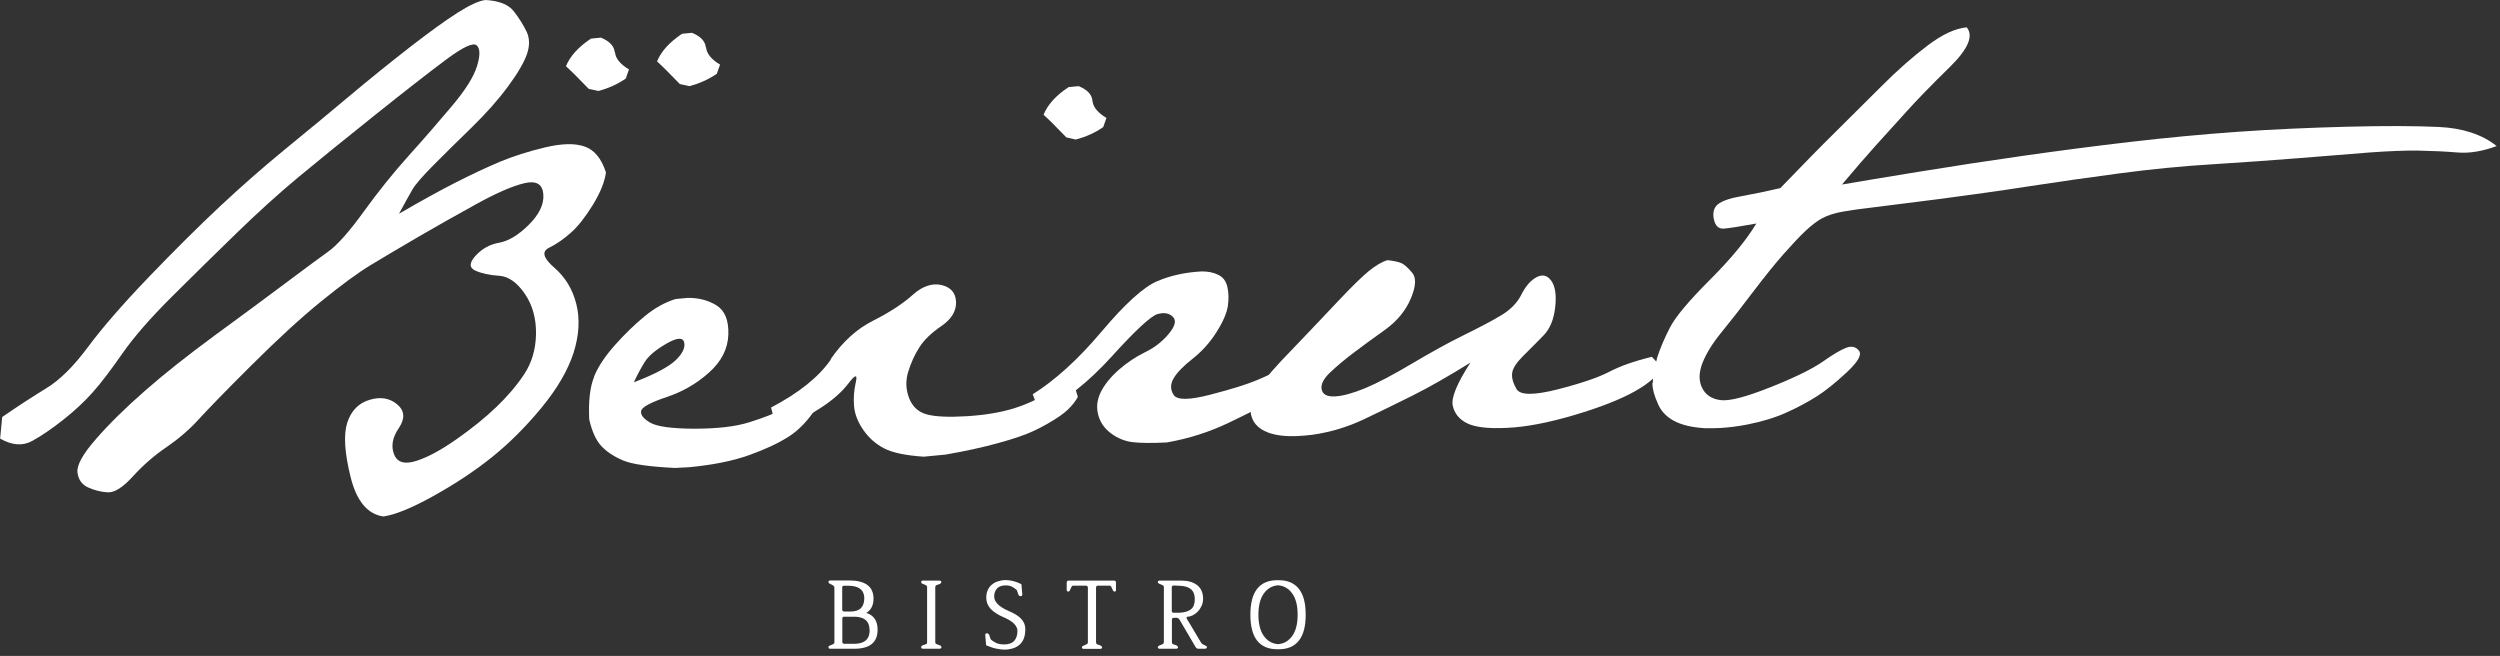 <svg width="202" height="53" viewBox="0 0 202 53" fill="none" xmlns="http://www.w3.org/2000/svg">
<rect x="0" y="0" width="202" height="53" fill="#333333" stroke="none"/>
<g clip-path="url(#clip0_538_2770)">
<path d="M70.91 50.88C70.91 51.91 70.28 52.42 69.02 52.42H67.1C66.99 52.42 66.94 52.38 66.94 52.3C66.94 52.25 66.96 52.21 67.01 52.18C67.06 52.15 67.12 52.13 67.18 52.11C67.24 52.09 67.3 52.06 67.35 52.03C67.4 52 67.42 51.96 67.42 51.9V47.48C67.42 47.42 67.4 47.37 67.35 47.33C67.3 47.29 67.24 47.26 67.18 47.23C67.12 47.2 67.06 47.17 67.01 47.14C66.96 47.11 66.94 47.07 66.94 47.02C66.94 46.94 66.99 46.9 67.1 46.9H68.6C69.92 46.9 70.58 47.39 70.58 48.37C70.58 48.9 70.39 49.28 70 49.52C70.61 49.72 70.91 50.17 70.91 50.88ZM69.84 48.37C69.84 47.69 69.42 47.34 68.59 47.33H68.2C68.1 47.33 68.05 47.37 68.05 47.45V49.24C68.05 49.35 68.1 49.41 68.21 49.41H68.73C69.1 49.41 69.38 49.32 69.56 49.14C69.74 48.96 69.83 48.7 69.83 48.37H69.84ZM70.26 50.92C70.26 50.19 69.84 49.83 69.01 49.83H68.2C68.11 49.83 68.06 49.88 68.06 49.97V51.87C68.06 51.97 68.12 52.02 68.23 52.02H69.02C69.85 52.02 70.27 51.65 70.27 50.92H70.26Z" fill="white"/>
<path d="M76.07 52.3C76.06 52.38 76 52.42 75.9 52.42H74.6C74.49 52.42 74.43 52.38 74.43 52.3C74.43 52.24 74.45 52.2 74.5 52.17C74.55 52.14 74.61 52.12 74.67 52.1C74.73 52.08 74.79 52.06 74.84 52.04C74.89 52.02 74.91 51.97 74.91 51.91V47.41C74.91 47.41 74.89 47.33 74.84 47.3C74.79 47.27 74.73 47.25 74.67 47.22C74.61 47.2 74.55 47.17 74.5 47.15C74.45 47.12 74.43 47.08 74.43 47.03C74.43 46.95 74.49 46.91 74.6 46.91H75.89C76 46.91 76.06 46.95 76.06 47.03C76.06 47.11 75.98 47.18 75.82 47.23C75.65 47.26 75.57 47.32 75.57 47.43V51.9C75.57 51.96 75.6 52.01 75.65 52.03C75.7 52.06 75.76 52.08 75.82 52.1C75.88 52.12 75.94 52.14 75.99 52.17C76.04 52.19 76.07 52.24 76.07 52.3Z" fill="white"/>
<path d="M82.84 50.88C82.84 51.16 82.8 51.4 82.72 51.6C82.64 51.8 82.52 51.97 82.37 52.1C82.22 52.23 82.04 52.33 81.84 52.39C81.64 52.45 81.42 52.49 81.19 52.49C80.98 52.49 80.75 52.46 80.5 52.41C80.25 52.36 79.98 52.26 79.68 52.14L79.61 51.34V51.31C79.61 51.22 79.65 51.17 79.72 51.17C79.84 51.17 79.91 51.23 79.94 51.34L80.05 51.66C80.15 51.76 80.29 51.85 80.47 51.94C80.65 52.03 80.87 52.07 81.14 52.07C81.51 52.07 81.77 51.97 81.95 51.78C82.12 51.59 82.21 51.32 82.21 50.97C82.21 50.78 82.12 50.59 81.94 50.4C81.76 50.21 81.46 50.03 81.04 49.85C80.62 49.67 80.29 49.45 80.05 49.2C79.81 48.94 79.69 48.64 79.69 48.29C79.69 48.06 79.73 47.86 79.81 47.68C79.89 47.5 80 47.35 80.14 47.24C80.28 47.12 80.45 47.03 80.64 46.97C80.83 46.91 81.04 46.87 81.26 46.87C81.45 46.87 81.66 46.9 81.87 46.95C82.08 47 82.3 47.09 82.53 47.2L82.6 48C82.6 48.06 82.6 48.11 82.57 48.13C82.55 48.16 82.51 48.17 82.45 48.17C82.36 48.17 82.3 48.11 82.27 48L82.16 47.68C82.06 47.59 81.94 47.5 81.79 47.42C81.65 47.34 81.47 47.3 81.27 47.3C80.95 47.3 80.71 47.38 80.56 47.55C80.4 47.72 80.33 47.94 80.33 48.2C80.33 48.42 80.43 48.62 80.63 48.83C80.83 49.03 81.15 49.22 81.57 49.4C81.99 49.58 82.31 49.78 82.53 50.02C82.75 50.26 82.85 50.54 82.85 50.88H82.84Z" fill="white"/>
<path d="M90.18 47.64C90.18 47.74 90.14 47.8 90.06 47.8C90.01 47.8 89.97 47.78 89.94 47.73C89.91 47.68 89.89 47.62 89.86 47.56C89.84 47.5 89.81 47.44 89.78 47.39C89.75 47.34 89.71 47.32 89.65 47.32H88.72C88.61 47.32 88.56 47.37 88.56 47.49V51.9C88.56 52.02 88.64 52.09 88.81 52.11C88.97 52.17 89.05 52.24 89.05 52.31C89.05 52.39 88.99 52.43 88.88 52.43H87.58C87.47 52.43 87.42 52.39 87.42 52.31C87.42 52.27 87.44 52.23 87.49 52.2C87.54 52.17 87.6 52.15 87.66 52.12C87.72 52.09 87.78 52.07 87.83 52.04C87.88 52.01 87.9 51.97 87.9 51.91V47.49C87.9 47.38 87.84 47.32 87.73 47.32H86.72C86.66 47.32 86.62 47.34 86.59 47.39C86.56 47.44 86.53 47.5 86.51 47.56C86.49 47.62 86.46 47.68 86.43 47.73C86.4 47.78 86.36 47.8 86.31 47.8C86.23 47.8 86.19 47.75 86.19 47.64V47.07C86.19 46.97 86.25 46.91 86.36 46.91H90.01C90.11 46.91 90.17 46.96 90.17 47.07V47.64H90.18Z" fill="white"/>
<path d="M97.51 52.3C97.51 52.38 97.45 52.42 97.34 52.42H96.85C96.73 52.42 96.65 52.37 96.59 52.26L95.3 50.06C95.24 49.97 95.17 49.92 95.09 49.92H94.85C94.74 49.92 94.69 49.97 94.69 50.07V51.9C94.69 52.01 94.77 52.08 94.94 52.1C95.1 52.15 95.18 52.22 95.18 52.3C95.18 52.38 95.13 52.42 95.02 52.42H93.72C93.61 52.42 93.55 52.38 93.55 52.3C93.55 52.25 93.58 52.21 93.63 52.18C93.68 52.15 93.74 52.13 93.8 52.11C93.86 52.09 93.92 52.06 93.97 52.03C94.02 52 94.04 51.96 94.04 51.9V47.42C94.04 47.42 94.02 47.33 93.97 47.3C93.92 47.27 93.86 47.24 93.8 47.22C93.74 47.2 93.68 47.17 93.63 47.15C93.58 47.12 93.55 47.08 93.55 47.03C93.55 46.95 93.61 46.91 93.72 46.91H95.42C95.97 46.91 96.41 47.03 96.73 47.28C97.05 47.53 97.21 47.9 97.21 48.38C97.21 48.59 97.17 48.77 97.09 48.95C97.01 49.12 96.91 49.28 96.78 49.41C96.66 49.54 96.52 49.64 96.37 49.72C96.22 49.79 96.08 49.83 95.95 49.83C95.9 49.85 95.87 49.87 95.87 49.91C95.87 49.95 95.88 49.98 95.9 50L97.05 51.93C97.05 51.93 97.12 52.02 97.17 52.05C97.23 52.08 97.28 52.1 97.33 52.13C97.38 52.15 97.43 52.18 97.47 52.2C97.51 52.23 97.53 52.26 97.53 52.3H97.51ZM96.54 48.42C96.54 48.05 96.44 47.79 96.23 47.61C96.02 47.43 95.71 47.34 95.3 47.33L94.87 47.31C94.74 47.3 94.68 47.35 94.68 47.46V49.36C94.68 49.46 94.73 49.51 94.84 49.51H95.3C95.71 49.49 96.02 49.4 96.23 49.23C96.44 49.06 96.54 48.79 96.54 48.42Z" fill="white"/>
<path d="M105.5 49.67C105.5 50.6 105.32 51.3 104.95 51.76C104.58 52.23 104.04 52.46 103.32 52.46H103.21C101.76 52.46 101.03 51.53 101.03 49.67C101.03 47.81 101.76 46.88 103.21 46.88H103.32C104.04 46.88 104.58 47.11 104.95 47.58C105.32 48.05 105.5 48.74 105.5 49.67ZM104.85 49.67C104.85 48.92 104.7 48.35 104.41 47.95C104.12 47.55 103.74 47.33 103.27 47.29C102.79 47.33 102.41 47.55 102.12 47.95C101.83 48.35 101.68 48.93 101.68 49.67C101.68 50.41 101.83 50.99 102.12 51.39C102.41 51.79 102.79 52.01 103.27 52.05C103.74 52.01 104.12 51.79 104.41 51.39C104.7 50.99 104.85 50.41 104.85 49.67Z" fill="white"/>
<path d="M0.17 33.7C1.46 32.81 2.65 32.04 3.74 31.37C4.83 30.71 5.95 29.6 7.1 28.05C8.25 26.5 9.88 24.62 12 22.41C14.12 20.2 16.07 18.27 17.83 16.62C19.6 14.97 21.36 13.43 23.12 11.99C24.88 10.55 26.58 9.15 28.22 7.77C29.86 6.39 31.48 5.09 33.08 3.84C34.68 2.6 35.98 1.66 36.97 1.03C37.96 0.4 38.71 0.06 39.22 0C40.33 0.06 41.1 0.37 41.53 0.93C41.96 1.49 42.3 2.04 42.55 2.56C42.8 3.09 42.81 3.69 42.58 4.37C42.34 5.05 41.83 5.93 41.03 7.01C40.23 8.09 39.25 9.19 38.1 10.31C36.95 11.43 35.92 12.44 35.03 13.34C34.14 14.24 33.56 14.9 33.32 15.32C33.07 15.75 32.71 16.4 32.24 17.27C34.06 16.21 35.61 15.36 36.87 14.72C38.13 14.08 39.31 13.53 40.39 13.07C41.48 12.62 42.69 12.23 44.04 11.91C45.39 11.59 46.45 11.56 47.24 11.84C48.02 12.11 48.6 12.81 48.96 13.93C48.86 14.7 48.5 15.58 47.9 16.56C47.29 17.54 46.71 18.29 46.13 18.8C45.56 19.31 44.97 19.72 44.36 20.02C43.75 20.32 43.89 20.85 44.78 21.62C45.67 22.39 46.27 23.37 46.57 24.58C46.87 25.79 46.79 27.1 46.34 28.52C45.88 29.93 45.02 31.41 43.74 32.96C42.47 34.5 41.14 35.82 39.76 36.93C38.38 38.04 36.81 39.08 35.05 40.06C33.29 41.04 31.93 41.6 30.97 41.73C29.68 41.54 28.8 40.47 28.32 38.51C27.84 36.56 27.75 35.1 28.06 34.15C28.37 33.2 28.96 32.58 29.85 32.31C30.73 32.04 31.48 32.16 32.09 32.67C32.7 33.18 32.74 33.82 32.23 34.58C31.71 35.34 31.58 36.05 31.84 36.71C32.1 37.37 32.7 37.54 33.64 37.24C34.58 36.94 35.66 36.35 36.9 35.48C38.14 34.61 39.2 33.75 40.08 32.91C40.96 32.07 41.72 31.19 42.34 30.26C42.96 29.33 43.29 28.24 43.31 26.99C43.33 25.74 43.03 24.65 42.4 23.73C41.77 22.81 41.07 22.32 40.3 22.28C39.53 22.23 38.9 22.09 38.4 21.86C37.9 21.63 37.91 21.23 38.43 20.66C38.94 20.1 39.58 19.74 40.34 19.61C41.1 19.47 41.9 18.99 42.74 18.15C43.58 17.31 43.97 16.49 43.9 15.68C43.83 14.87 43.33 14.58 42.38 14.8C41.44 15.02 40.16 15.57 38.54 16.46C36.92 17.35 35.35 18.24 33.83 19.12C32.31 20.01 31.02 20.77 29.98 21.4C28.93 22.03 27.59 23.02 25.95 24.35C24.31 25.68 22.43 27.41 20.3 29.53C18.17 31.65 16.75 33.12 16.02 33.92C15.29 34.72 14.43 35.46 13.44 36.14C12.45 36.81 11.55 37.6 10.74 38.49C9.93 39.38 9.26 39.81 8.71 39.78C8.17 39.75 7.64 39.62 7.13 39.39C6.62 39.16 6.33 38.75 6.26 38.18C6.19 37.6 6.68 36.7 7.75 35.48C8.81 34.26 10.13 32.96 11.72 31.57C13.3 30.18 15.18 28.7 17.34 27.11C19.51 25.53 21.39 24.13 23 22.93C24.6 21.73 25.78 20.86 26.52 20.33C27.26 19.8 28.22 18.72 29.39 17.1C30.56 15.48 31.78 13.96 33.05 12.55C34.32 11.14 35.48 9.8 36.54 8.54C37.6 7.28 38.27 6.22 38.54 5.35C38.81 4.48 38.8 3.92 38.52 3.67C38.24 3.41 37.41 3.8 36.04 4.82C34.67 5.84 32.73 7.35 30.23 9.35C27.73 11.35 25.68 13.01 24.08 14.34C22.48 15.67 20.83 17.17 19.12 18.83C17.41 20.49 15.67 22.2 13.91 23.95C12.15 25.7 10.81 27.24 9.89 28.56C8.97 29.88 8.18 30.93 7.51 31.68C6.84 32.44 6.04 33.18 5.12 33.91C4.2 34.64 3.36 35.21 2.6 35.63C1.84 36.05 0.98 35.99 0.01 35.44L0.18 33.68L0.17 33.7Z" fill="white"/>
<path d="M47.99 30.45C48.32 29.64 48.88 28.79 49.68 27.89C50.47 27 51.28 26.22 52.08 25.56C52.89 24.89 53.72 24.43 54.59 24.16L55.57 24.07C56.45 24.06 57.23 24.26 57.9 24.68C58.57 25.1 58.89 25.89 58.85 27.04C58.81 28.19 58.29 29.21 57.29 30.1C56.3 30.99 55.16 31.65 53.87 32.08C52.58 32.51 51.9 32.88 51.81 33.18C51.73 33.48 51.95 33.8 52.5 34.13C53.04 34.46 54.23 34.63 56.07 34.64C57.9 34.64 59.4 34.48 60.54 34.12C61.69 33.76 62.62 33.4 63.32 33.02C64.03 32.65 64.58 32.39 64.99 32.26C65.4 32.13 65.74 32.32 66.02 32.85C65.33 33.94 64.56 34.75 63.71 35.29C62.86 35.83 61.78 36.33 60.48 36.79C59.18 37.25 57.58 37.57 55.69 37.75L54.54 37.81C52.46 37.71 51.05 37.51 50.31 37.19C49.57 36.87 48.99 36.48 48.57 36.02C48.15 35.56 47.83 34.85 47.61 33.89C47.54 32.42 47.67 31.27 48 30.46L47.99 30.45ZM51.21 30.89C52.91 30.24 54.04 29.64 54.6 29.1C55.16 28.56 55.38 28.08 55.28 27.66C55.17 27.24 54.69 27.28 53.84 27.77C52.98 28.27 52.4 28.76 52.1 29.24C51.8 29.72 51.5 30.27 51.22 30.88L51.21 30.89Z" fill="white"/>
<path d="M67.11 29.03C68.09 27.61 69.24 26.56 70.57 25.9C71.89 25.23 72.95 24.54 73.74 23.83C74.53 23.12 75.31 22.86 76.07 23.03C76.83 23.21 77.22 23.66 77.25 24.4C77.27 25.14 76.88 25.78 76.07 26.34C75.26 26.89 74.66 27.47 74.28 28.07C73.9 28.67 73.6 29.33 73.38 30.05C73.16 30.77 73.19 31.48 73.46 32.18C73.74 32.88 74.22 33.31 74.91 33.49C75.6 33.67 76.67 33.72 78.12 33.63C79.57 33.54 80.83 33.33 81.91 33C82.99 32.66 83.93 32.22 84.72 31.69C85.52 31.15 86.2 30.94 86.78 31.06L87.09 32.07C86.75 32.68 86.24 33.21 85.57 33.66C84.9 34.11 84.22 34.49 83.56 34.8C82.89 35.12 81.94 35.45 80.69 35.79C79.44 36.14 78.01 36.45 76.41 36.73L74.63 36.9C73.18 36.8 72.11 36.58 71.44 36.23C70.77 35.88 70.21 35.39 69.77 34.76C69.33 34.13 69.07 33.49 69.01 32.84C68.95 32.19 69 31.54 69.15 30.88C69.3 30.23 69.11 30.25 68.57 30.96C68.03 31.67 67.27 32.34 66.29 32.97C65.31 33.6 64.48 34.11 63.81 34.49C63.13 34.87 62.63 34.35 62.3 32.93C64.55 31.75 66.16 30.46 67.14 29.04L67.11 29.03ZM86.94 11.28L86.16 11.1C85.35 10.26 84.74 9.65 84.32 9.27C84.65 8.46 85.32 7.71 86.34 7.04L87.15 6.96C87.85 7.24 88.22 7.63 88.27 8.14C88.32 8.65 88.7 9.11 89.4 9.53L89.14 10.27C88.48 10.73 87.74 11.06 86.93 11.27L86.94 11.28Z" fill="white"/>
<path d="M83.44 31.86C85.26 30.72 87.12 29.03 89.01 26.79C90.9 24.55 92.39 23.2 93.48 22.73C94.57 22.26 95.78 22 97.11 21.93C97.62 21.93 98.07 22.02 98.44 22.21C98.82 22.39 99.06 22.71 99.17 23.18C99.28 23.64 99.29 24.16 99.21 24.73C99.12 25.3 98.82 26.01 98.29 26.84C97.76 27.68 97.12 28.39 96.37 28.98C95.62 29.57 95.1 30.1 94.83 30.57C94.55 31.04 94.56 31.49 94.83 31.91C95.11 32.34 96.09 32.33 97.79 31.89C99.49 31.45 100.74 31.06 101.55 30.72C102.36 30.38 103.22 29.98 104.13 29.51L104.73 31.4C102.71 32.47 100.9 33.38 99.32 34.14C97.74 34.9 96.06 35.44 94.28 35.75C93.09 35.81 92.18 35.8 91.55 35.73C90.92 35.66 90.33 35.43 89.79 35.03C89.24 34.63 88.89 34.12 88.73 33.5C88.57 32.88 88.65 32.27 88.96 31.65C89.27 31.04 89.75 30.45 90.41 29.87C91.06 29.3 91.77 28.83 92.52 28.46C93.27 28.1 93.91 27.6 94.43 26.98C94.95 26.36 95.07 25.9 94.77 25.6C94.47 25.3 94.06 25.23 93.52 25.38C92.99 25.54 91.76 26.67 89.85 28.78C87.94 30.89 85.99 32.43 84.02 33.37L83.43 31.82L83.44 31.86Z" fill="white"/>
<path d="M103.4 29.29C105.43 27.17 107 25.52 108.1 24.35C109.21 23.17 110.04 22.36 110.6 21.9C111.16 21.45 111.67 21.15 112.11 21.02C112.62 21.08 113 21.16 113.23 21.26C113.46 21.36 113.75 21.62 114.1 22.03C114.45 22.44 114.41 23.14 113.99 24.13C113.57 25.12 112.87 25.96 111.88 26.67C110.89 27.37 110.05 27.99 109.35 28.52C108.65 29.05 108.03 29.57 107.49 30.08C106.95 30.59 106.71 31.05 106.79 31.46C106.87 31.87 107.22 32.06 107.86 32.03C108.5 32 109.32 31.77 110.32 31.36C111.32 30.94 112.59 30.27 114.12 29.36C115.65 28.45 117.05 27.68 118.31 27.06C119.57 26.44 120.58 25.91 121.32 25.46C122.07 25.01 122.61 24.45 122.94 23.78C123.28 23.11 123.68 22.65 124.15 22.4C124.62 22.15 125.02 22.24 125.34 22.68C125.66 23.12 125.77 23.83 125.66 24.82C125.55 25.81 125.24 26.57 124.71 27.11C124.18 27.65 123.65 28.19 123.1 28.73C122.56 29.27 122.25 29.72 122.19 30.1C122.12 30.47 122.24 30.92 122.53 31.43C122.82 31.94 123.93 31.95 125.86 31.46C127.78 30.97 129.17 30.49 130.03 30.04C130.89 29.59 132.03 29.18 133.47 28.83L134.23 29.65C134.01 30.29 133.3 30.94 132.11 31.61C130.92 32.28 129.28 32.92 127.19 33.54C125.1 34.16 123.31 34.5 121.8 34.57C120.27 34.65 119.18 34.52 118.54 34.2C117.9 33.88 117.51 33.4 117.38 32.76C117.25 32.13 117.73 30.97 118.81 29.3C117.02 30.41 115.46 31.3 114.14 31.96C112.82 32.62 111.51 33.26 110.2 33.88C108.89 34.5 107.51 34.92 106.04 35.13C105.64 35.18 105.26 35.21 104.89 35.23C103.93 35.28 103.13 35.19 102.49 34.96C101.59 34.63 101.11 34.05 101.04 33.2C101.01 33.2 101 33.19 101 33.16C100.96 32.34 101.75 31.06 103.37 29.33L103.4 29.29Z" fill="white"/>
<path d="M133.88 28.95C134.13 28.17 134.48 27.34 134.93 26.47C135.38 25.59 136.47 24.3 138.17 22.6C139.88 20.89 141.12 19.38 141.91 18.06C140.61 18.3 139.75 18.43 139.31 18.47C138.87 18.51 138.6 18.26 138.48 17.72C138.37 17.18 138.48 16.78 138.8 16.51C139.13 16.24 139.78 16.01 140.77 15.84C141.76 15.66 142.78 15.45 143.85 15.2C145.66 13.32 147.14 11.81 148.3 10.67C149.45 9.53 150.68 8.31 152 6.99C153.31 5.67 154.57 4.57 155.76 3.67C156.95 2.77 158 2.29 158.91 2.21C159.48 2.89 159.03 3.96 157.55 5.41C156.07 6.86 154.9 8.06 154.04 9.02C153.18 9.97 152.35 10.89 151.55 11.77C150.76 12.65 149.85 13.7 148.83 14.91C150.21 14.67 152.28 14.33 155.03 13.88C157.78 13.43 160.6 13 163.47 12.59C166.35 12.18 169.25 11.8 172.18 11.46C175.11 11.12 177.98 10.85 180.8 10.65C183.62 10.45 186.55 10.32 189.61 10.24C192.66 10.16 195.15 10.17 197.07 10.26C198.99 10.35 200.55 10.86 201.73 11.8C200.58 12.23 199.53 12.4 198.56 12.32C197.59 12.24 196.55 12.19 195.44 12.17C194.33 12.15 193 12.21 191.46 12.32C189.92 12.44 188.05 12.59 185.85 12.77C183.65 12.95 181.31 13.11 178.82 13.27C176.32 13.42 173.8 13.67 171.24 14.01C168.68 14.35 166.26 14.7 163.96 15.05C161.66 15.41 159.27 15.74 156.78 16.07C154.29 16.39 152.53 16.61 151.48 16.74C150.43 16.86 149.57 16.98 148.9 17.1C148.22 17.22 147.67 17.4 147.24 17.63C146.81 17.86 146.36 18.21 145.88 18.66C145.4 19.11 144.82 19.73 144.12 20.52C143.42 21.31 142.6 22.33 141.65 23.58C140.7 24.84 139.86 25.91 139.12 26.82C138.38 27.72 137.86 28.56 137.56 29.33C137.26 30.1 137.25 30.77 137.53 31.34C137.81 31.91 138.31 32.24 139.03 32.33C139.75 32.42 141.09 32.07 143.07 31.28C145.05 30.49 146.45 29.8 147.28 29.22C148.1 28.64 148.73 28.27 149.17 28.1C149.6 27.94 149.95 28.01 150.2 28.33C150.46 28.64 150.14 29.22 149.24 30.06C148.34 30.9 147.54 31.55 146.82 32.01C146.1 32.47 145.28 32.91 144.35 33.33C143.42 33.75 142.36 34.07 141.18 34.3C140.42 34.45 139.7 34.54 139.02 34.58C138.59 34.6 138.18 34.61 137.78 34.6C136.7 34.54 135.84 34.33 135.21 33.98C134.58 33.63 134.15 33.14 133.92 32.53C133.67 31.97 133.53 31.47 133.51 31.02C133.51 30.99 133.52 30.95 133.55 30.89C133.53 30.41 133.64 29.78 133.88 29V28.95Z" fill="white"/>
<path d="M49.67 4.22C49.62 3.71 49.24 3.32 48.55 3.04L47.75 3.12C46.73 3.8 46.06 4.54 45.73 5.35C46.15 5.73 46.76 6.34 47.57 7.18L48.35 7.35C49.16 7.14 49.9 6.8 50.56 6.35L50.82 5.61C50.12 5.19 49.74 4.73 49.69 4.22H49.67Z" fill="white"/>
<path d="M57.03 3.83C56.98 3.32 56.6 2.93 55.91 2.65L55.11 2.73C54.09 3.41 53.42 4.15 53.09 4.96C53.51 5.34 54.12 5.95 54.93 6.79L55.71 6.96C56.52 6.75 57.26 6.41 57.92 5.96L58.18 5.22C57.48 4.8 57.1 4.34 57.05 3.83H57.03Z" fill="white"/>
</g>
<defs>
<clipPath id="clip0_538_2770">
<rect width="201.74" height="52.48" fill="white"/>
</clipPath>
</defs>
</svg>
